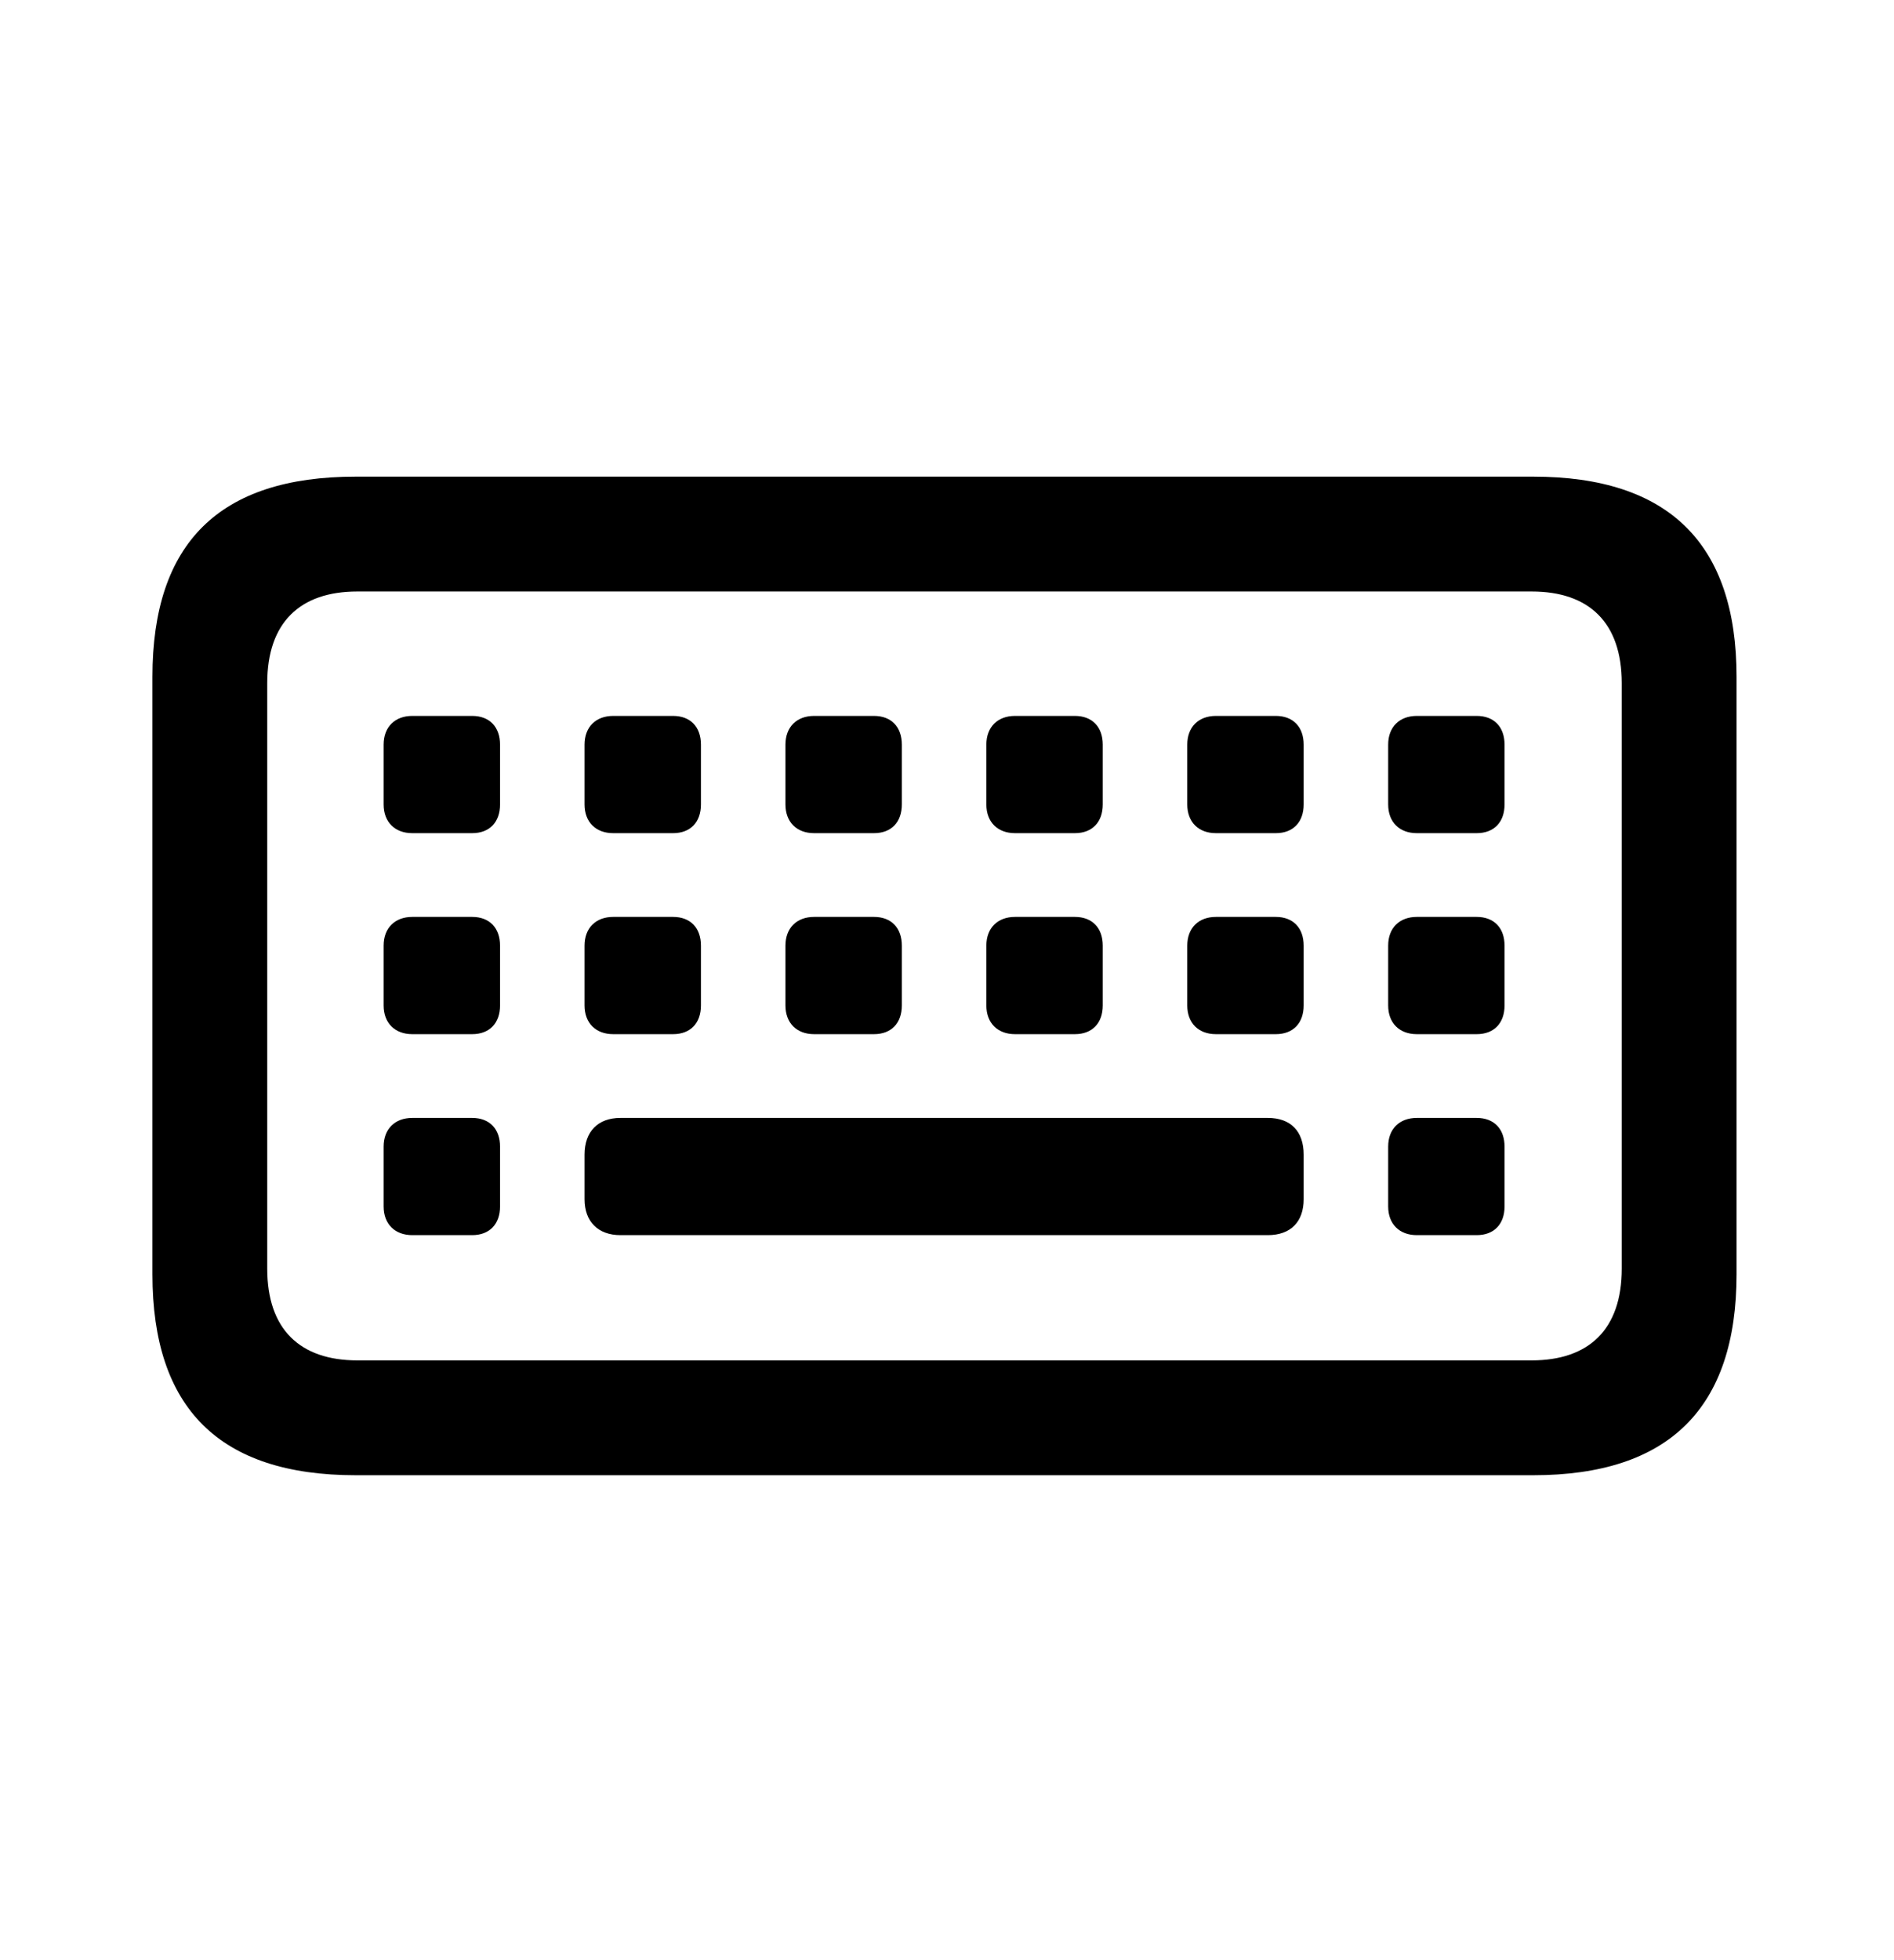 <?xml version="1.0" encoding="UTF-8"?>
<svg width="116px" height="120px" viewBox="0 0 116 120" version="1.1" xmlns="http://www.w3.org/2000/svg" xmlns:xlink="http://www.w3.org/1999/xlink">
    <title>keyboard</title>
    <g id="Page-1" stroke="none" stroke-width="1" fill="none" fill-rule="evenodd">
        <g id="keyboard" transform="translate(-1392, -601)" fill="#000000" fill-rule="nonzero">
            <g id="Symbols" transform="translate(513.267, 626.225)">
                <g id="Regular-S" transform="translate(888.069, 3.955)">
                    <path d="M12.451,61.133 L84.57,61.133 C92.871,61.133 97.021,57.031 97.021,48.828 L97.021,12.256 C97.021,4.101 92.871,0 84.57,0 L12.451,0 C4.102,0 1.77635684e-15,4.053 1.77635684e-15,12.256 L1.77635684e-15,48.828 C1.77635684e-15,57.031 4.102,61.133 12.451,61.133 Z M12.549,54.102 C9.033,54.102 7.031,52.197 7.031,48.486 L7.031,12.646 C7.031,8.935 9.033,7.031 12.549,7.031 L84.473,7.031 C87.988,7.031 89.99,8.935 89.99,12.646 L89.99,48.486 C89.99,52.197 87.988,54.102 84.473,54.102 L12.549,54.102 Z M15.918,21.826 L19.58,21.826 C20.654,21.826 21.289,21.143 21.289,20.068 L21.289,16.406 C21.289,15.332 20.654,14.648 19.58,14.648 L15.918,14.648 C14.844,14.648 14.16,15.332 14.16,16.406 L14.16,20.068 C14.16,21.143 14.844,21.826 15.918,21.826 Z M28.223,21.826 L31.885,21.826 C32.959,21.826 33.594,21.143 33.594,20.068 L33.594,16.406 C33.594,15.332 32.959,14.648 31.885,14.648 L28.223,14.648 C27.148,14.648 26.465,15.332 26.465,16.406 L26.465,20.068 C26.465,21.143 27.148,21.826 28.223,21.826 Z M40.527,21.826 L44.189,21.826 C45.264,21.826 45.898,21.143 45.898,20.068 L45.898,16.406 C45.898,15.332 45.264,14.648 44.189,14.648 L40.527,14.648 C39.453,14.648 38.77,15.332 38.77,16.406 L38.77,20.068 C38.77,21.143 39.453,21.826 40.527,21.826 Z M52.832,21.826 L56.494,21.826 C57.568,21.826 58.203,21.143 58.203,20.068 L58.203,16.406 C58.203,15.332 57.568,14.648 56.494,14.648 L52.832,14.648 C51.758,14.648 51.074,15.332 51.074,16.406 L51.074,20.068 C51.074,21.143 51.758,21.826 52.832,21.826 Z M65.137,21.826 L68.799,21.826 C69.873,21.826 70.508,21.143 70.508,20.068 L70.508,16.406 C70.508,15.332 69.873,14.648 68.799,14.648 L65.137,14.648 C64.062,14.648 63.379,15.332 63.379,16.406 L63.379,20.068 C63.379,21.143 64.062,21.826 65.137,21.826 Z M77.441,21.826 L81.103,21.826 C82.178,21.826 82.812,21.143 82.812,20.068 L82.812,16.406 C82.812,15.332 82.178,14.648 81.103,14.648 L77.441,14.648 C76.367,14.648 75.684,15.332 75.684,16.406 L75.684,20.068 C75.684,21.143 76.367,21.826 77.441,21.826 Z M15.918,34.131 L19.58,34.131 C20.654,34.131 21.289,33.447 21.289,32.373 L21.289,28.711 C21.289,27.637 20.654,26.953 19.58,26.953 L15.918,26.953 C14.844,26.953 14.16,27.637 14.16,28.711 L14.16,32.373 C14.16,33.447 14.844,34.131 15.918,34.131 Z M28.223,34.131 L31.885,34.131 C32.959,34.131 33.594,33.447 33.594,32.373 L33.594,28.711 C33.594,27.637 32.959,26.953 31.885,26.953 L28.223,26.953 C27.148,26.953 26.465,27.637 26.465,28.711 L26.465,32.373 C26.465,33.447 27.148,34.131 28.223,34.131 Z M40.527,34.131 L44.189,34.131 C45.264,34.131 45.898,33.447 45.898,32.373 L45.898,28.711 C45.898,27.637 45.264,26.953 44.189,26.953 L40.527,26.953 C39.453,26.953 38.77,27.637 38.77,28.711 L38.77,32.373 C38.77,33.447 39.453,34.131 40.527,34.131 Z M52.832,34.131 L56.494,34.131 C57.568,34.131 58.203,33.447 58.203,32.373 L58.203,28.711 C58.203,27.637 57.568,26.953 56.494,26.953 L52.832,26.953 C51.758,26.953 51.074,27.637 51.074,28.711 L51.074,32.373 C51.074,33.447 51.758,34.131 52.832,34.131 Z M65.137,34.131 L68.799,34.131 C69.873,34.131 70.508,33.447 70.508,32.373 L70.508,28.711 C70.508,27.637 69.873,26.953 68.799,26.953 L65.137,26.953 C64.062,26.953 63.379,27.637 63.379,28.711 L63.379,32.373 C63.379,33.447 64.062,34.131 65.137,34.131 Z M77.441,34.131 L81.103,34.131 C82.178,34.131 82.812,33.447 82.812,32.373 L82.812,28.711 C82.812,27.637 82.178,26.953 81.103,26.953 L77.441,26.953 C76.367,26.953 75.684,27.637 75.684,28.711 L75.684,32.373 C75.684,33.447 76.367,34.131 77.441,34.131 Z M15.918,46.435 L19.58,46.435 C20.654,46.435 21.289,45.752 21.289,44.678 L21.289,41.016 C21.289,39.941 20.654,39.258 19.58,39.258 L15.918,39.258 C14.844,39.258 14.16,39.941 14.16,41.016 L14.16,44.678 C14.16,45.752 14.844,46.435 15.918,46.435 Z M28.662,46.435 L68.311,46.435 C69.727,46.435 70.508,45.605 70.508,44.238 L70.508,41.504 C70.508,40.088 69.727,39.258 68.311,39.258 L28.662,39.258 C27.295,39.258 26.465,40.088 26.465,41.504 L26.465,44.238 C26.465,45.605 27.295,46.435 28.662,46.435 Z M77.441,46.435 L81.103,46.435 C82.178,46.435 82.812,45.752 82.812,44.678 L82.812,41.016 C82.812,39.941 82.178,39.258 81.103,39.258 L77.441,39.258 C76.367,39.258 75.684,39.941 75.684,41.016 L75.684,44.678 C75.684,45.752 76.367,46.435 77.441,46.435 Z" id="Shape"></path>
                </g>
            </g>
        </g>
    </g>
</svg>